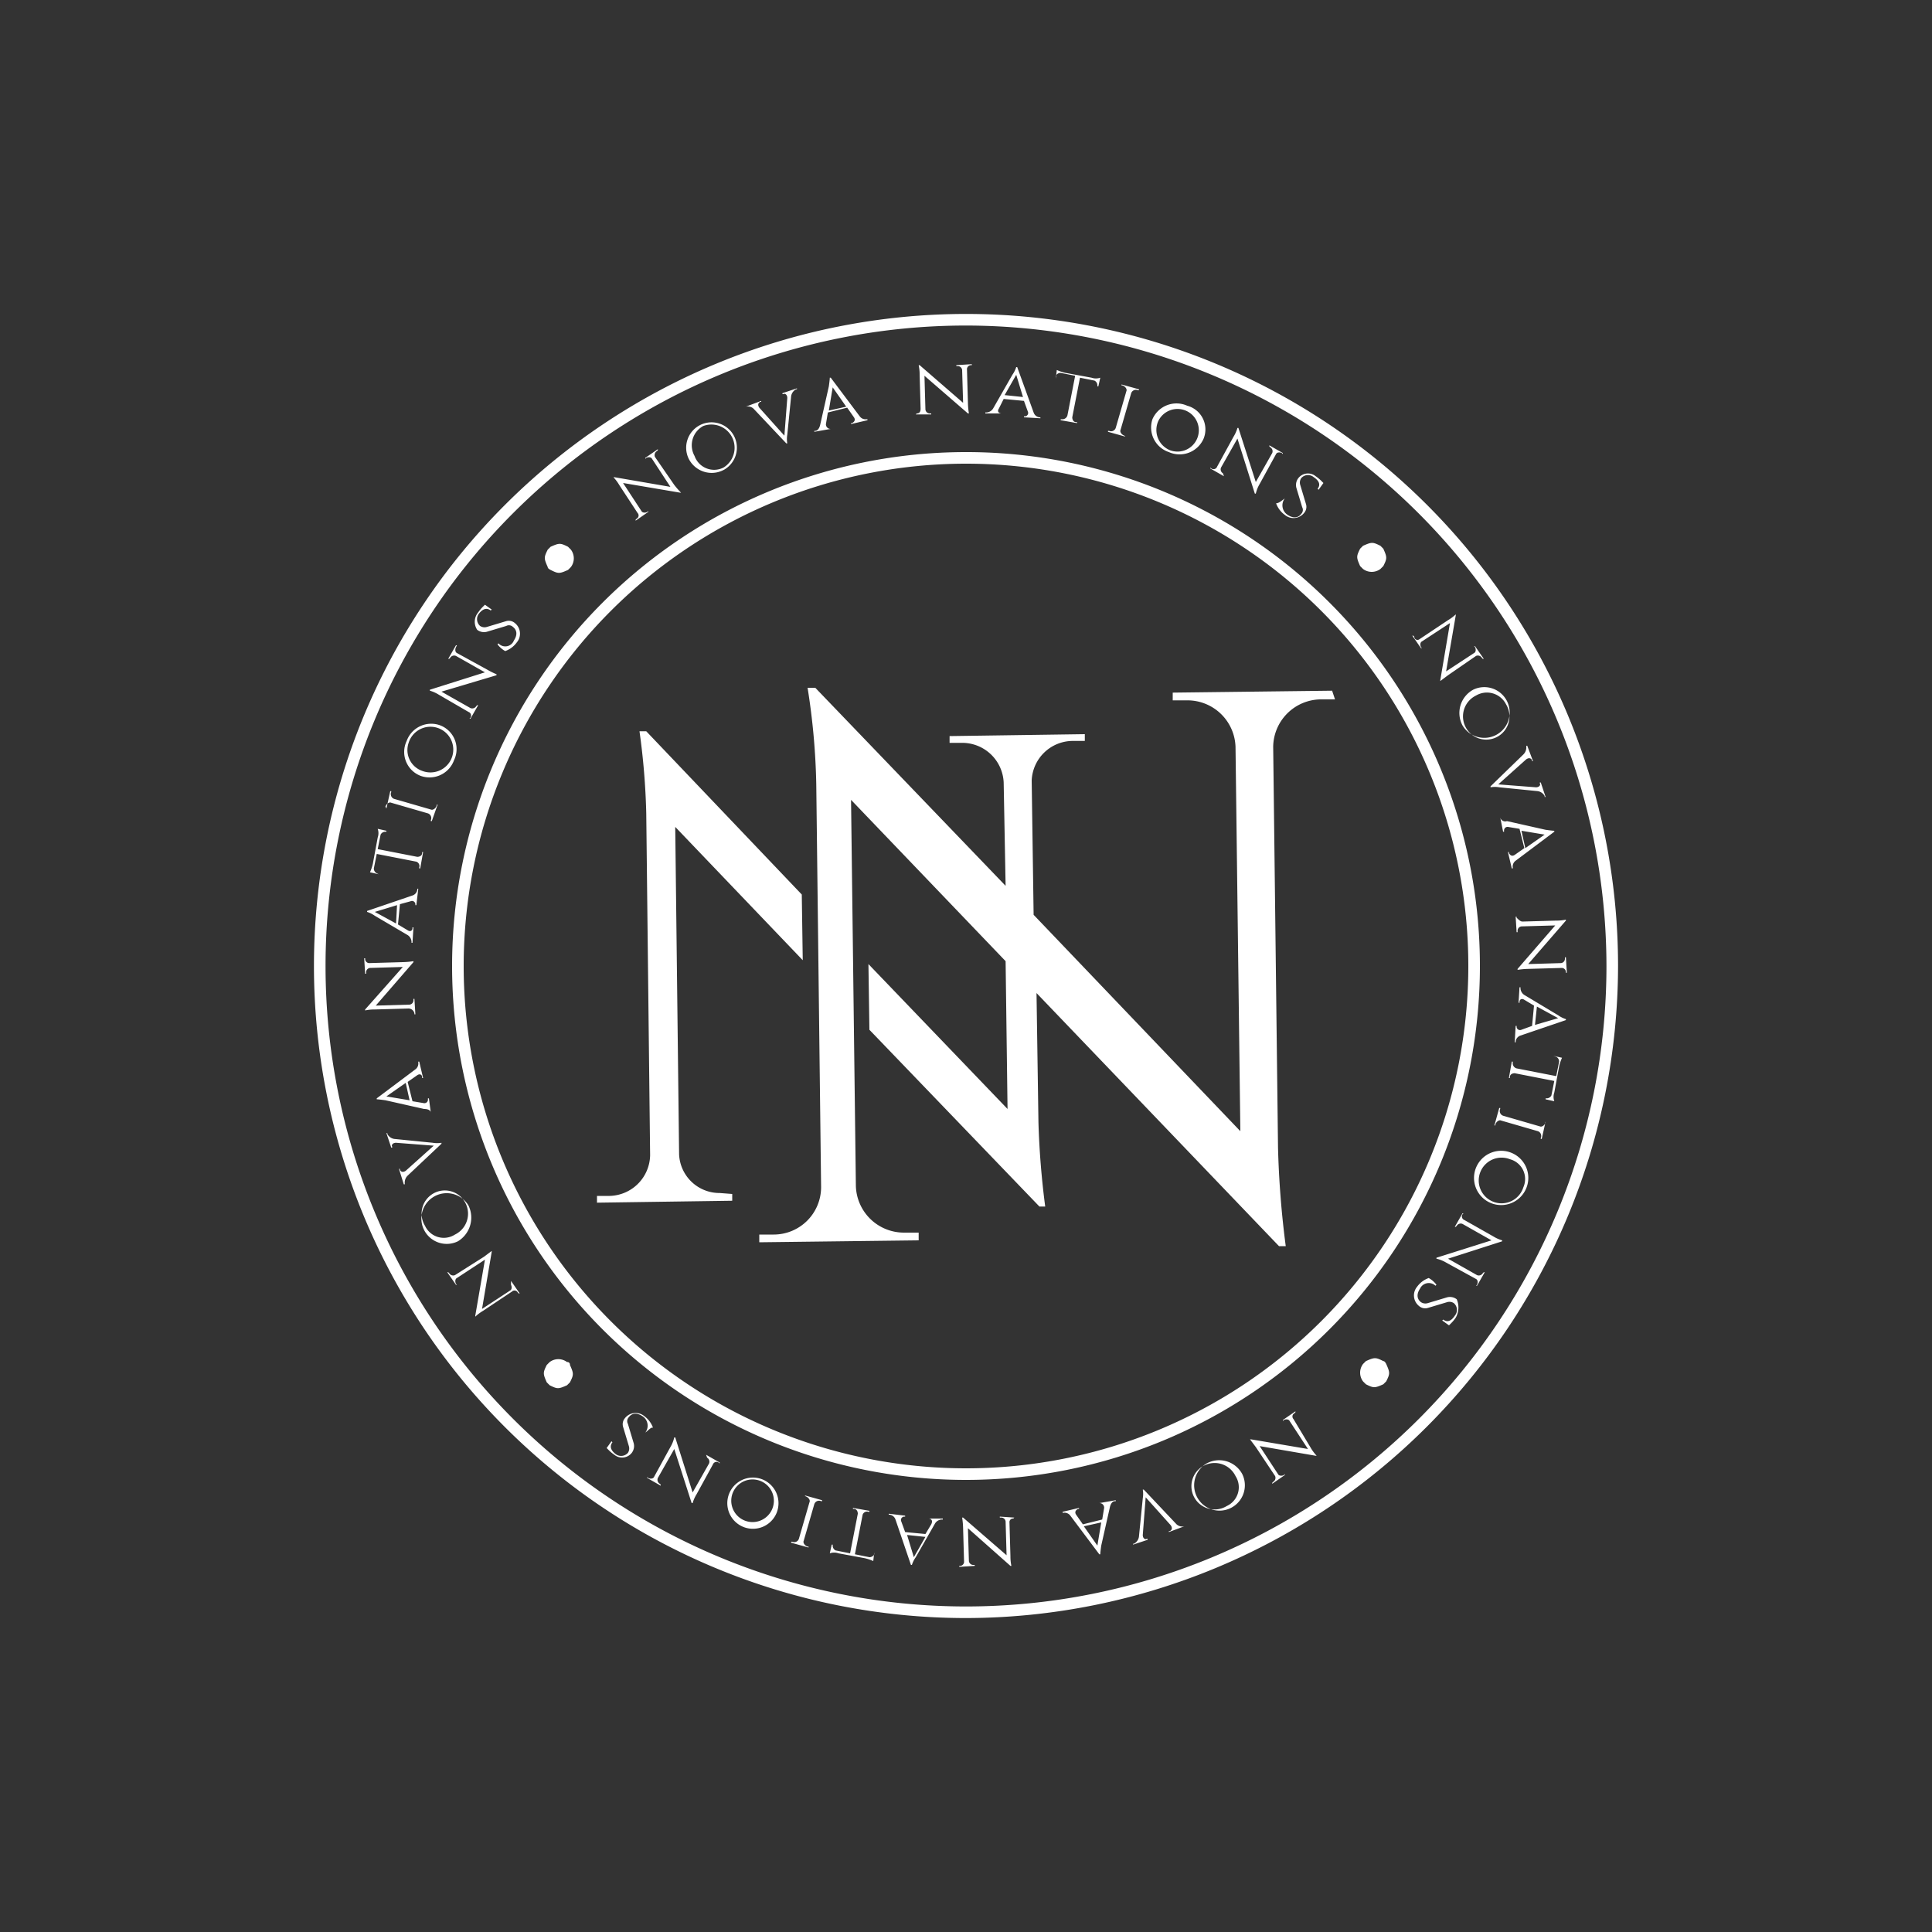 <?xml version="1.0" encoding="UTF-8"?> <svg xmlns="http://www.w3.org/2000/svg" width="200" height="200" viewBox="0 0 200 200"><rect x="0" y="0" width="200" height="200" fill="#333333" stroke="none"/><title>nova nations brand logo</title><path d="M100,167.5A67.5,67.5,0,1,1,167.5,100,67.602,67.602,0,0,1,100,167.5Zm0-133.8A66.3,66.3,0,1,0,166.3,100,66.385,66.385,0,0,0,100,33.7ZM100,48a52,52,0,1,1-52,52,52.024,52.024,0,0,1,52-52m0-1.2A53.2,53.2,0,1,0,153.2,100,53.176,53.176,0,0,0,100,46.8Zm56.6,72.6A2.809,2.809,0,1,0,158,123,2.8,2.8,0,0,0,156.6,119.4Zm1.1,3.5a2.364,2.364,0,1,1-1.4-2.9A2.118,2.118,0,0,1,157.7,122.9ZM64.1,50.2a4.521,4.521,0,0,0-.6-.8h.1l5.8,1-1.9-2.9c-.1-.2-.4-.2-.6-.1l-.1.1v-.1l1.3-.9v.1l-.1.1a.481.481,0,0,0-.2.6l2,2.9a8.78,8.78,0,0,0,.7.8h-.1l-5.9-1,1.9,2.9c.1.2.4.2.6.1l.1-.1V53l-1.3.9v-.1l.1-.1a.377.377,0,0,0,.1-.6ZM49.5,63.4a3.807,3.807,0,0,1,.5-.6l.2-.2.7.5-.1.1q-.6-.45-1.2.3a.935.935,0,0,0,.1,1.3.822.822,0,0,0,.7.1l2-.6a.959.959,0,0,1,.9.2,1.404,1.404,0,0,1,.2,2,2.55,2.55,0,0,1-1.2.9,2.51,2.51,0,0,1-.8-.7l.1-.1a.954.954,0,0,0,1.6-.3c.4-.6.3-1.1-.1-1.4a.593.593,0,0,0-.7-.1l-2,.6a1.163,1.163,0,0,1-1-.2A1.502,1.502,0,0,1,49.5,63.4Zm7.2-4.7c-.4-.9-.4-1,0-1.8l.3-.3c.9-.4,1-.4,1.8,0l.3.3a1.5,1.5,0,0,1,0,1.8l-.3.3c-.9.4-1,.4-1.8,0Q56.7,58.85,56.7,58.7ZM75,48.6a2.625,2.625,0,1,0-3.7-1.1A2.663,2.663,0,0,0,75,48.6Zm-2.2-4.5a2.404,2.404,0,0,1,2.1,4.3,2.147,2.147,0,0,1-3-1.2A2.267,2.267,0,0,1,72.8,44.1ZM39.2,90.5l-.9-.2a4.649,4.649,0,0,0,.3-.9l.5-2.7a1.352,1.352,0,0,0,0-.9l.9.2v.1h-.1a.55.55,0,0,0-.5.3l-.3,1.5,4.1.8c.2,0,.5-.1.5-.4v-.1h.1l-.3,1.7h-.1v-.1a.486.486,0,0,0-.3-.6L39,88.4l-.3,1.5a.55.55,0,0,0,.3.5l.2.1ZM151.4,75.1a2.625,2.625,0,1,0,1.1-3.7A2.743,2.743,0,0,0,151.4,75.1Zm4.5-2.2a2.404,2.404,0,1,1-3.1-.9A2.219,2.219,0,0,1,155.9,72.9ZM42.3,104.4l-3.5.1a4.536,4.536,0,0,0-1,.1v-.1l3.9-4.4-3.4.1a.458.458,0,0,0-.4.5v.1h-.1l-.1-1.6h.1v.1a.43.43,0,0,0,.4.4l3.5-.1a7.967,7.967,0,0,0,1.1-.1v.1l-3.9,4.5,3.5-.1a.458.458,0,0,0,.4-.5v-.1h.1L43,105h-.1v-.1A.634.634,0,0,0,42.3,104.4Zm-.1-7.6a.867.867,0,0,1,.4.7v.1h.1l.1-1.6h-.1v.1c0,.2-.2.4-.5.2l-1-.6.2-2.1,1.1-.3a.35.35,0,0,1,.5.3v.1h.1l.2-1.7h-.1v.1a.739.739,0,0,1-.5.6L38,94.3v.1a2.932,2.932,0,0,1,.8.4Zm-1.1-3.1L41,95.6l-2.2-1.2Zm2.4-13.4A2.697,2.697,0,0,0,47,78.7a2.635,2.635,0,0,0-1.4-3.6,2.697,2.697,0,0,0-3.5,1.6A2.649,2.649,0,0,0,43.5,80.3Zm-1.2-3.4a2.364,2.364,0,1,1,1.4,2.9A2.285,2.285,0,0,1,42.3,76.9ZM40,83.7h0l.4-1.8h.1V82a.517.517,0,0,0,.3.7l3.8,1.1c.2.1.5-.1.6-.4v-.1h.1L44.7,85h-.1v-.1a.517.517,0,0,0-.3-.7l-3.8-1.1c-.2-.1-.5.1-.6.4ZM86,44.4h0a.472.472,0,0,1-.5-.5l.2-1.2,2-.5.7,1c.2.3,0,.5-.2.6h-.1v.1l1.7-.4v-.1h-.1a.745.745,0,0,1-.7-.3l-3-4h-.1c0,.2-.1.9-.1.9l-.9,4c-.1.4-.3.6-.5.6h-.1v.1Zm.2-4.3,1.4,2-1.8.4Zm23.1-.9h0l.1-.9a4.649,4.649,0,0,0,.9.3l2.7.5a1.352,1.352,0,0,0,.9,0l-.2.9h-.1v-.1a.55.55,0,0,0-.3-.5l-1.5-.3-.8,4.1c0,.2.1.5.4.5h.1v.1l-1.7-.3v-.1h.1a.548.548,0,0,0,.6-.4l.8-4.1-1.5-.3a.55.55,0,0,0-.5.3Zm37.6,27,3-2a4.521,4.521,0,0,0,.8-.6v.1l-1,5.8,2.9-1.9c.2-.1.2-.4.1-.6l-.1-.1h.1l.9,1.3h-.1l-.1-.1a.481.481,0,0,0-.6-.2l-2.9,2-.8.6v-.1l1-5.9-2.9,1.9c-.2.1-.2.4-.1.6l.1.1h-.1l-.9-1.3h.1l.1.1A.338.338,0,0,0,146.9,66.2Zm-30.4-21-1.8-.5v-.1h.1a.517.517,0,0,0,.7-.3l1.1-3.8c.1-.2-.1-.5-.4-.6h-.1v-.1l1.8.5v.1h-.1a.517.517,0,0,0-.7.3L116,44.5c-.1.2.1.5.4.6l.1.1Zm10.2,4.1-1.4-.8v-.1l.1.1a.401.401,0,0,0,.6-.2l1.7-3.1a3.685,3.685,0,0,0,.4-.9h.1l1.8,5.6,1.7-3a.481.481,0,0,0-.2-.6l-.1-.1v-.1l1.4.8V47l-.1-.1c-.2-.1-.5-.1-.6.1l-1.7,3.1a3.519,3.519,0,0,0-.4,1h-.1l-1.8-5.7-1.7,3a.481.481,0,0,0,.2.6l.1.3Zm6.3,2.3h0a1.165,1.165,0,0,0,.3,1.7c.6.4,1.1.3,1.4-.1a.593.593,0,0,0,.1-.7l-.6-2a1.163,1.163,0,0,1,.2-1,1.266,1.266,0,0,1,1.8-.2,3.807,3.807,0,0,1,.6.5l.2.2-.5.7-.1-.1c.3-.4.2-.8-.4-1.2a.924.924,0,0,0-1.3.1.822.822,0,0,0-.1.7l.6,2a.959.959,0,0,1-.2.9,1.404,1.404,0,0,1-2,.2,2.55,2.55,0,0,1-.9-1.2C132.4,52.1,132.7,51.8,133,51.6Zm7.8,7c-.4-.9-.4-1,0-1.8l.3-.3c.9-.4,1-.4,1.8,0l.3.3c.4.9.4,1,0,1.8l-.3.3a1.5,1.5,0,0,1-1.8,0ZM121,46.8a2.713,2.713,0,0,0,3.6-1.4,2.538,2.538,0,0,0-1.7-3.4,2.713,2.713,0,0,0-3.6,1.4A2.686,2.686,0,0,0,121,46.8Zm-1.1-3.2a2.206,2.206,0,1,1,1.2,3A2.262,2.262,0,0,1,119.9,43.6Zm37.8,34.5a1.009,1.009,0,0,0,.3-.8v-.1h.1l.6,1.6h-.1v-.1c-.1-.2-.3-.3-.6-.1l-2.9,2.6,3.9.3c.4,0,.5-.3.4-.4V81h.1l.5,1.5h-.1v-.1a.99.99,0,0,0-.7-.5l-4-.4a2.645,2.645,0,0,0-.9,0v-.1Zm-80.5-36h0l1.6-.6v.1h-.1c-.2.1-.3.3-.1.6l2.6,2.9.3-3.9c0-.4-.3-.5-.4-.4H81v-.1l1.5-.5v.1h-.1a.99.99,0,0,0-.5.7l-.4,4a2.645,2.645,0,0,0,0,.9h-.1L78,42.3a.882.882,0,0,0-.8-.2Zm26.5.7h0c-.3,0-.5-.2-.3-.5l.5-1,2.1.2.4,1.1a.35.35,0,0,1-.3.5H106v.1l1.7.1v-.1h-.1a.739.739,0,0,1-.6-.5L105.3,38h-.1a2.932,2.932,0,0,1-.4.8l-2,3.5a.867.867,0,0,1-.7.4H102v.1Zm1.5-4,.7,2.3-1.9-.2ZM94.8,42.9h0l.1-.1c.3,0,.4-.2.4-.5l-.1-3.5a4.536,4.536,0,0,0-.1-1h.1l4.5,3.9-.1-3.4a.458.458,0,0,0-.5-.4H99v-.1l1.6-.1v.1h-.1a.43.43,0,0,0-.4.4l.1,3.5a7.967,7.967,0,0,0,.1,1.1h-.1l-4.5-3.9.1,3.5a.458.458,0,0,0,.5.4h.1v.1Zm-49.4,29a3.685,3.685,0,0,0-.9-.4v-.1l5.7-1.8-3-1.7a.481.481,0,0,0-.6.2l-.1.1h-.1l.8-1.4h.1l-.1.2c-.1.2-.1.5.1.6l3.1,1.7a7.911,7.911,0,0,0,1,.5v.1l-5.7,1.7,3,1.7a.481.481,0,0,0,.6-.2l.1-.1h.1l-.8,1.4h-.1l.1-.1a.401.401,0,0,0-.2-.6Zm90.3,78a4.521,4.521,0,0,0,.6.8h-.1l-5.8-1,1.9,2.9c.1.2.4.2.6.1l.1-.1v.1l-1.3.9v-.1l.1-.1a.481.481,0,0,0,.2-.6l-2-3-.6-.8h.1l5.9,1-1.9-2.9c-.1-.2-.4-.2-.6-.1l-.1.1V147l1.3-.9v.1l-.1.1a.377.377,0,0,0-.1.6Zm-10.8,1.6a2.625,2.625,0,1,0,3.7,1.1A2.708,2.708,0,0,0,124.9,151.5Zm2.1,4.4a2.404,2.404,0,1,1,.9-3.1A2.141,2.141,0,0,1,127,155.9Zm-4.4,2.1h0l-1.6.6v-.1h.1c.2-.1.3-.3.1-.6l-2.6-2.9-.3,3.9c0,.4.3.5.4.4h.1v.1l-1.5.5v-.1h.1a.99.99,0,0,0,.5-.7l.4-4a2.645,2.645,0,0,0,0-.9h.1l3.4,3.6a.882.882,0,0,0,.8.2Zm-8.8-2.4h0a.472.472,0,0,1,.5.5l-.2,1.2-2,.5-.7-1c-.2-.3,0-.5.2-.6h.1v-.1l-1.7.4v.1h.1a.745.745,0,0,1,.7.3l3,4h.1c0-.2.1-.9.1-.9l.9-4c.1-.4.3-.6.5-.6h.1v-.1Zm-.2,4.4-1.4-2,1.8-.4Zm37.1-23.6a3.807,3.807,0,0,1-.5.6l-.2.2-.7-.5.1-.1c.4.3.8.2,1.2-.4a.924.924,0,0,0-.1-1.3.822.822,0,0,0-.7-.1l-2,.6a.959.959,0,0,1-.9-.2,1.404,1.404,0,0,1-.2-2,2.55,2.55,0,0,1,1.2-.9,2.51,2.51,0,0,1,.8.7l-.1.1a1,1,0,0,0-1.6.3c-.4.6-.3,1.1.1,1.4a.822.822,0,0,0,.7.1l2-.6a1.163,1.163,0,0,1,1,.2A2.145,2.145,0,0,1,150.7,136.4Zm3.9-8.4a3.685,3.685,0,0,0,.9.4v.1l-5.6,1.8,3,1.7a.481.481,0,0,0,.6-.2l.1-.1h.1l-.8,1.4h-.1l.1-.1c.1-.2.1-.5-.1-.6l-3.1-1.7a3.519,3.519,0,0,0-1-.4v-.1l5.7-1.8-3-1.7a.481.481,0,0,0-.6.2l-.1.1h-.1l.8-1.4h.1l-.1.1a.401.401,0,0,0,.2.6Zm3.2-25a.867.867,0,0,1-.4-.7v-.1h-.1l-.1,1.6h.1v-.1c0-.2.2-.4.5-.2l1,.6-.2,2.1-1.1.4a.35.35,0,0,1-.5-.3v-.1h-.1l-.1,1.7h.1v-.1a.739.739,0,0,1,.5-.6l4.7-1.6v-.1a2.932,2.932,0,0,1-.8-.4Zm1.1,3.1.2-1.9,2.2,1.2Zm1.1,10h0l-.4,1.8h-.1v-.1a.517.517,0,0,0-.3-.7l-3.8-1.1c-.2-.1-.5.1-.6.4v.1h-.1l.5-1.8h.1v.1a.517.517,0,0,0,.3.7l3.8,1.1c.2.1.5-.1.6-.4Zm-16.5,25.1c.4.9.4,1,0,1.8l-.3.3c-.9.4-1,.4-1.8,0l-.3-.3a1.5,1.5,0,0,1,0-1.8l.3-.3c.9-.4,1-.4,1.8,0Q143.35,140.9,143.5,141.2Zm17.3-31.9.9.2a4.649,4.649,0,0,0-.3.9l-.5,2.7a1.352,1.352,0,0,0,0,.9l-.9-.2v-.1h.1a.55.55,0,0,0,.5-.3l.3-1.5-4.1-.8c-.2,0-.5.1-.5.4v.1h-.1l.3-1.7h.1v.1a.548.548,0,0,0,.4.6l4.1.8.3-1.5a.55.55,0,0,0-.3-.5l-.3-.1ZM48.5,124.8a2.625,2.625,0,1,0-1.1,3.7A2.866,2.866,0,0,0,48.5,124.8ZM44,126.9a2.404,2.404,0,1,1,3.1.9A2.141,2.141,0,0,1,44,126.9Zm.6-11.7h0l-.2-1.5h-.1v.1a.366.366,0,0,1-.4.4l-1.2-.2-.5-2,1-.7c.3-.2.5,0,.5.2v.1h.1l-.4-1.7h-.1v.1a.745.745,0,0,1-.3.7l-4,3v.1c.2,0,.9.1.9.1l4,.9C44.4,114.8,44.6,115,44.6,115.2ZM40,113.5l2-1.4.4,1.8Zm12.9,19.1.9,1.3h-.1l-.1-.1a.377.377,0,0,0-.6-.1l-3,2a4.521,4.521,0,0,0-.8.6v-.1l1-5.8-2.9,1.9c-.2.1-.2.4-.1.6l.1.1h-.1l-.9-1.3h.1l.1.1a.481.481,0,0,0,.6.2l3-1.9.8-.6v.1l-1,5.9,2.9-1.9c.2-.1.2-.4.1-.6v-.4Zm13.9,15.7h0a1.165,1.165,0,0,0-.3-1.7c-.6-.4-1.1-.3-1.4.1a.593.593,0,0,0-.1.7l.6,2a1.163,1.163,0,0,1-.2,1,1.266,1.266,0,0,1-1.8.2,3.807,3.807,0,0,1-.6-.5l-.2-.2.5-.7.1.1q-.45.6.3,1.2a.935.935,0,0,0,1.3-.1.822.822,0,0,0,.1-.7l-.6-2a.959.959,0,0,1,.2-.9,1.404,1.404,0,0,1,2-.2,2.55,2.55,0,0,1,.9,1.2C67.4,147.7,67.1,148.1,66.8,148.3Zm-7.8-7c.4.9.4,1,0,1.8l-.3.3c-.9.4-1,.4-1.8,0l-.3-.3c-.4-.9-.4-1,0-1.8l.3-.3a1.5,1.5,0,0,1,1.8,0A.265.265,0,0,1,59,141.3ZM42.2,121.7a1.009,1.009,0,0,0-.3.8v.1h-.1l-.5-1.6h.1v.1c.1.2.3.3.6.1l2.9-2.6-3.9-.3c-.4,0-.5.3-.4.4v.1h-.1l-.5-1.5h.1v.1a.99.99,0,0,0,.7.5l4,.4a2.645,2.645,0,0,0,.9,0v.1ZM105,157.1h0l-.1.1a.366.366,0,0,0-.4.4l.1,3.5a4.536,4.536,0,0,0,.1,1h-.1l-4.4-3.9.1,3.4a.458.458,0,0,0,.5.4h.1v.1l-1.6.1v-.1h.1a.43.43,0,0,0,.4-.4l-.1-3.5a7.967,7.967,0,0,0-.1-1.1h.1l4.5,3.9-.1-3.5a.458.458,0,0,0-.5-.4h-.1V157Zm50.3-72.5h0l.3,1.5h.1V86a.366.366,0,0,1,.4-.4l1.2.2.5,2-1,.7c-.3.2-.5,0-.6-.2v-.1h-.1l.4,1.7h.1v-.1a.745.745,0,0,1,.3-.7l4-3V86c-.2,0-.9-.1-.9-.1l-4-.9A.529.529,0,0,1,155.3,84.6Zm4.6,1.8-2,1.4-.4-1.8ZM90.5,160.7h0l-.1.9a4.649,4.649,0,0,0-.9-.3l-2.7-.5a1.352,1.352,0,0,0-.9,0l.2-.9h.1v.1a.55.55,0,0,0,.3.5l1.5.3.8-4.1c0-.2-.1-.5-.4-.5h-.1v-.1l1.7.3v.1h-.1a.486.486,0,0,0-.6.3l-.8,4.1,1.5.3a.55.55,0,0,0,.5-.3Zm67.1-65.3,3.5-.1a4.536,4.536,0,0,0,1-.1v.1l-3.9,4.5,3.4-.1a.458.458,0,0,0,.4-.5v-.1h.1l.1,1.6h-.1v-.1a.43.43,0,0,0-.4-.4l-3.5.1a7.967,7.967,0,0,0-1.1.1v-.1l3.9-4.5-3.5.1a.458.458,0,0,0-.4.5v.1H157l-.1-1.6h.1V95C157.2,95.2,157.4,95.4,157.6,95.4ZM96.1,157.2h0c.3,0,.5.2.3.6l-.6,1-2.1-.2-.4-1.1a.35.35,0,0,1,.3-.5h.1v-.1l-1.7-.2v.1h.1a.739.739,0,0,1,.6.5l1.6,4.7h.1a2.932,2.932,0,0,1,.4-.8l2-3.5a.867.867,0,0,1,.7-.4h.1v-.1Zm-1.5,4-.7-2.3,1.9.2ZM73.1,150.6l1.4.8v.1l-.1-.1a.401.401,0,0,0-.6.2l-1.7,3.1a3.685,3.685,0,0,0-.4.9h-.1L69.8,150l-1.7,3a.481.481,0,0,0,.2.6l.1.1v.1L67,153v-.1l.1.1c.2.1.5.1.6-.1l1.7-3.1a3.519,3.519,0,0,0,.4-1h.1l1.8,5.7,1.7-3a.481.481,0,0,0-.2-.6l-.1-.3Zm10.2,4.2,1.8.5v.1H85a.517.517,0,0,0-.7.3l-1.1,3.8c-.1.2.1.5.4.6h.1v.1l-1.8-.5v-.1H82a.517.517,0,0,0,.7-.3l1.1-3.8c.1-.2-.1-.5-.4-.6l-.1-.1Zm-4.5-1.7a2.651,2.651,0,1,0,1.6,3.5A2.662,2.662,0,0,0,78.8,153.1Zm1.1,3.2a2.206,2.206,0,1,1-1.2-3A2.206,2.206,0,0,1,79.9,156.3Zm58.3-83.9h-1.5a4.974,4.974,0,0,0-4.9,4.9l.5,41.5a97.304,97.304,0,0,0,.8,10.2h-.7l-25.1-26.2.2,13.4a86.055,86.055,0,0,0,.7,8.7h-.6L90,106.6l-.1-6.8,14.4,15-.2-15.3-16-16.7.5,40a4.975,4.975,0,0,0,5,4.8h1.5v.8l-16.5.2v-.8h1.5a4.908,4.908,0,0,0,4.9-4.9l-.5-41.7a71.171,71.171,0,0,0-.9-10h.8l19.7,20.5h0L103.9,81a4.294,4.294,0,0,0-4.3-4.1H98.3v-.7l14-.2v.7H111a4.274,4.274,0,0,0-4.2,4.1l.2,13.9h0l21.4,22.4-.5-39.8a4.975,4.975,0,0,0-5-4.8h-1.5v-.8l16.5-.2ZM75.8,123.6v.7l-14,.2v-.7h1.3a4.292,4.292,0,0,0,4.2-4.2l-.4-35.4a73.095,73.095,0,0,0-.7-8.5h.7L83,92.6l.1,6.8L69.9,85.6l.4,33.9a4.185,4.185,0,0,0,4.2,4Z" fill="#fff"></path></svg> 